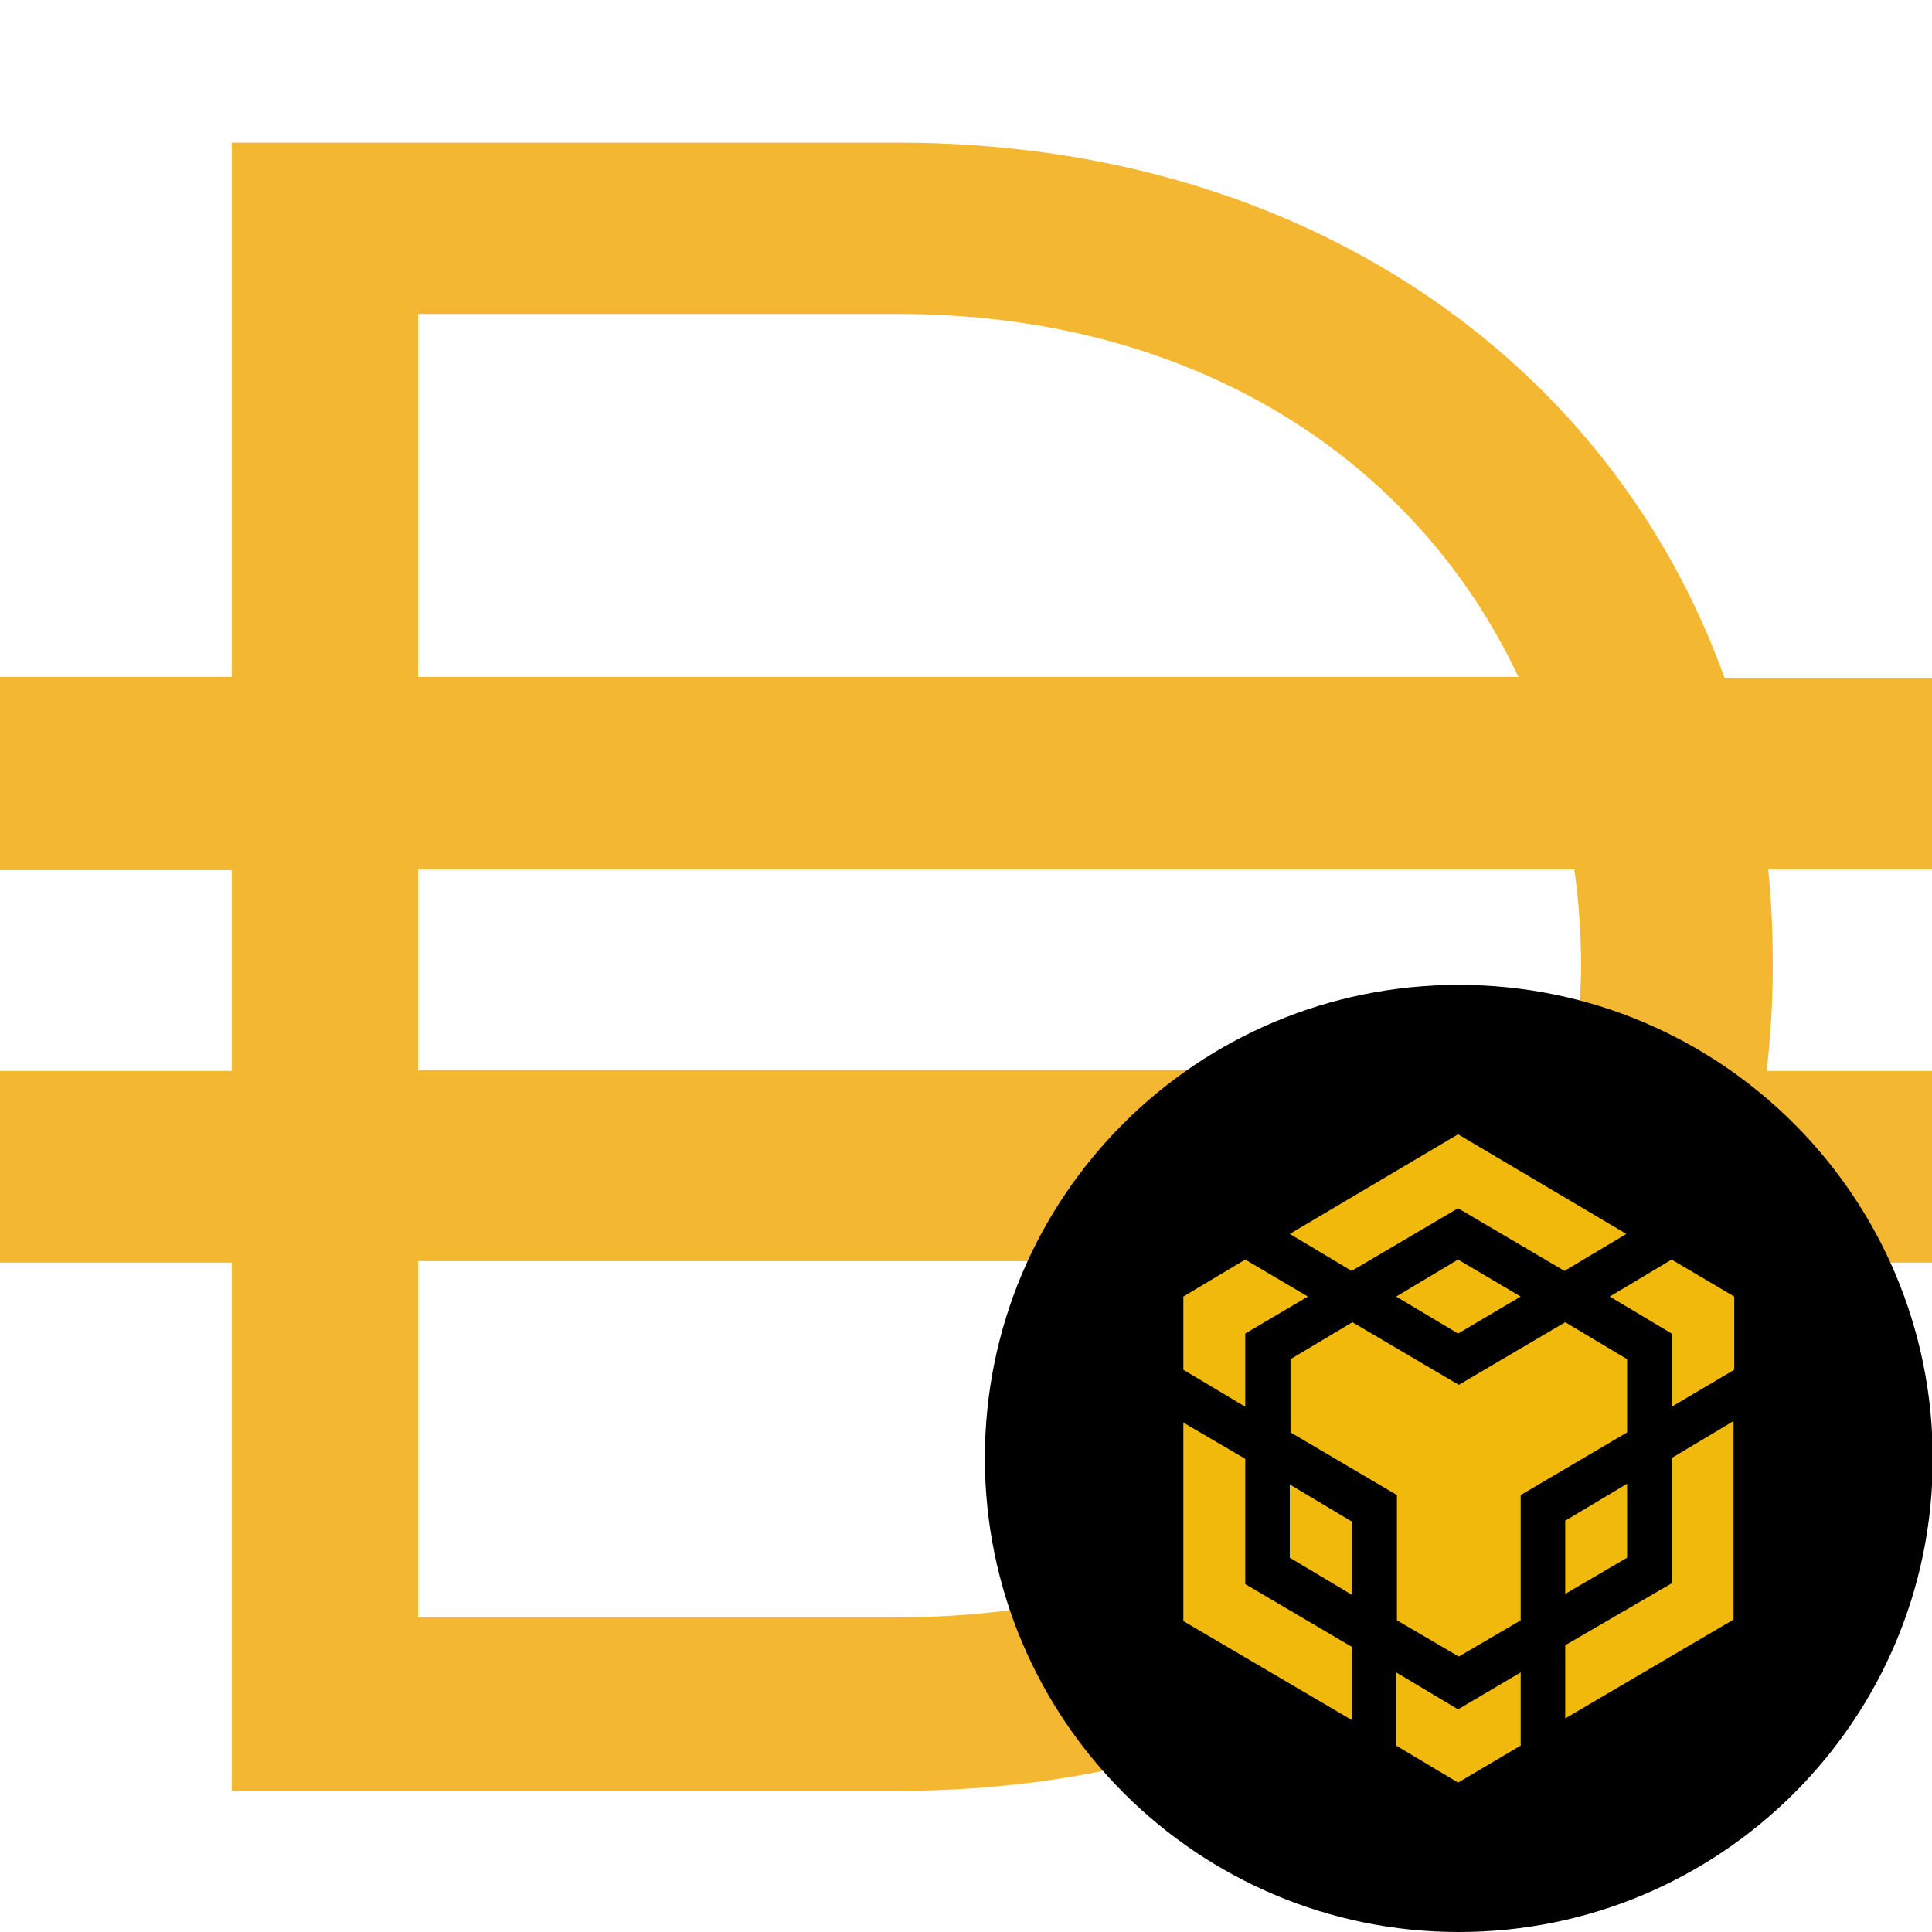 <svg baseProfile="basic" xmlns="http://www.w3.org/2000/svg" viewBox="0 0 256 256"><path fill-rule="evenodd" clip-rule="evenodd" fill="#F4B731" d="M30.7 18.9H119c53.7 0 94.4 28.9 109.5 70.9H256v25.4h-21.7c.4 4 .6 8.1.6 12.3v.6c0 4.7-.3 9.3-.8 13.8H256v25.4h-28c-15.5 41.4-55.9 70-109 70H30.7v-70H0v-25.4h30.7v-26.6H0V89.7h30.7V18.9zm24.7 148.2v47.2H119c39.2 0 68.4-18.9 82-47.2H55.4zm153.1-25.3H55.4v-26.6h153.2c.6 4.2.9 8.5.9 12.9v.6c-.1 4.4-.4 8.8-1 13.1zM119 41.6c39.4 0 68.7 19.4 82.2 48.1H55.4V41.6H119z"/><path fill-rule="evenodd" clip-rule="evenodd" d="M193.3 130.5c34.7 0 62.8 28.1 62.8 62.8S227.9 256 193.3 256s-62.8-28.1-62.8-62.8 28.1-62.7 62.8-62.7z"/><path fill="#F0B90B" d="M165 193.3v16.6l14.1 8.3v9.7l-22.3-13.1v-26.3l8.2 4.8zm0-16.6v9.7l-8.2-4.9v-9.7l8.2-4.9 8.3 4.9-8.3 4.9zm20-4.9l8.2-4.9 8.3 4.9-8.3 4.9-8.2-4.9zm-14.1 34.6v-9.7l8.2 4.9v9.7l-8.2-4.9zm14.1 15.2l8.2 4.9 8.3-4.9v9.7l-8.3 4.9-8.2-4.9v-9.7zm28.3-49.8l8.2-4.9 8.3 4.9v9.7l-8.3 4.9v-9.7l-8.2-4.9zm8.2 38v-16.6l8.2-4.9v26.3l-22.3 13.1V218l14.1-8.2zm-5.9-3.4l-8.2 4.8v-9.7l8.2-4.9v9.8zm0-26.3v9.7l-14.1 8.3v16.6l-8.2 4.8-8.2-4.8v-16.6l-14.1-8.3v-9.7l8.2-4.9 14.1 8.3 14.1-8.3 8.2 4.9zm-44.7-16.6l22.3-13.2 22.3 13.2-8.2 4.9-14.1-8.3-14.1 8.3-8.2-4.9z"/></svg>